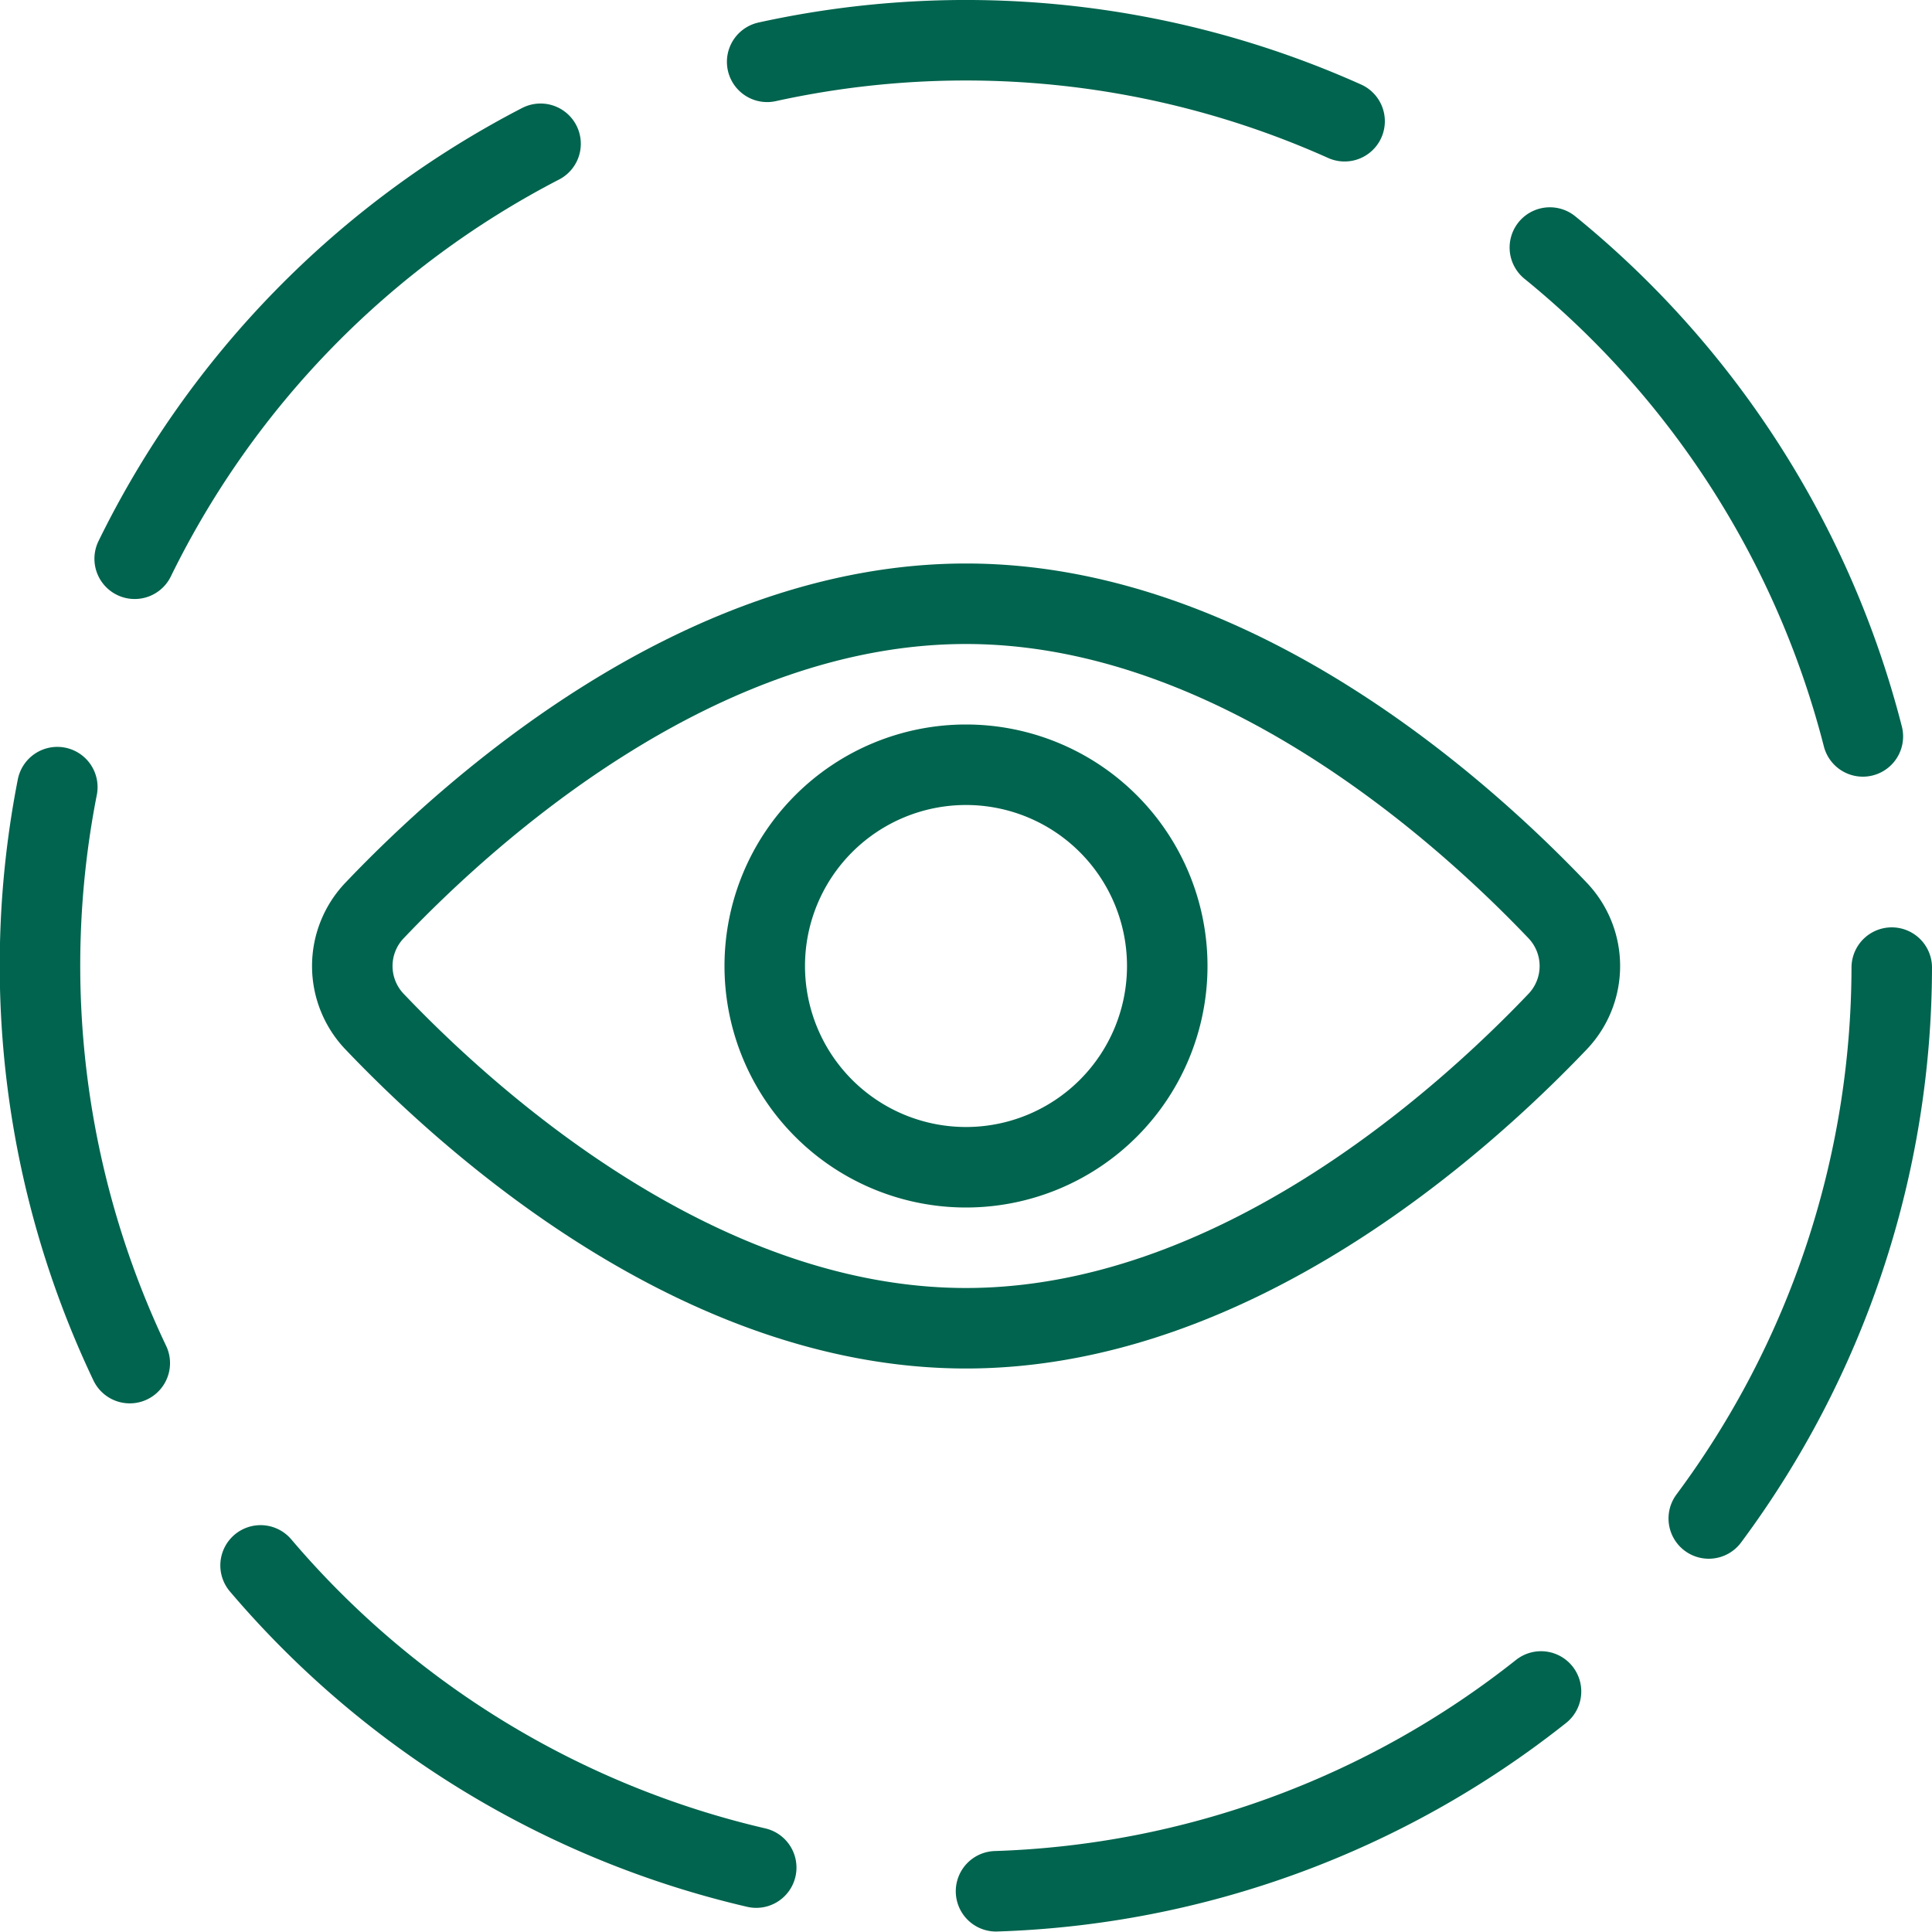 <svg xmlns="http://www.w3.org/2000/svg" viewBox="0 0 24 24" id="View-Circle-1--Streamline-Streamline-3.0" height="24" width="24"><desc>View Circle 1 Streamline Icon: https://streamlinehq.com</desc><defs></defs><title>view-circle-1</title><path d="M19.35 11.311a1 1 0 0 1 0 1.379c-1.202 1.261 -4.04 3.81 -7.35 3.81s-6.147 -2.549 -7.348 -3.81a1 1 0 0 1 0 -1.379C5.852 10.05 8.69 7.5 12 7.5s6.149 2.55 7.35 3.811Z" fill="none" stroke="#00644e" stroke-linecap="round" stroke-linejoin="round" stroke-width="1"></path><path d="M9.5 12a2.5 2.5 0 1 0 5 0 2.5 2.5 0 1 0 -5 0" fill="none" stroke="#00644e" stroke-linecap="round" stroke-linejoin="round" stroke-width="1"></path><path d="M19.253 3.075a11.506 11.506 0 0 1 3.888 6.073" fill="none" stroke="#00644e" stroke-linecap="round" stroke-linejoin="round" stroke-width="1"></path><path d="M9.53 0.768a11.5 11.5 0 0 1 7.173 0.738" fill="none" stroke="#00644e" stroke-linecap="round" stroke-linejoin="round" stroke-width="1"></path><path d="M1.673 6.941a11.492 11.492 0 0 1 5.042 -5.155" fill="none" stroke="#00644e" stroke-linecap="round" stroke-linejoin="round" stroke-width="1"></path><path d="M1.612 16.933a11.5 11.5 0 0 1 -0.9 -7.155" fill="none" stroke="#00644e" stroke-linecap="round" stroke-linejoin="round" stroke-width="1"></path><path d="M9.394 23.2a11.5 11.5 0 0 1 -6.157 -3.754" fill="none" stroke="#00644e" stroke-linecap="round" stroke-linejoin="round" stroke-width="1"></path><path d="M19.143 21.012a11.485 11.485 0 0 1 -6.77 2.482" fill="none" stroke="#00644e" stroke-linecap="round" stroke-linejoin="round" stroke-width="1"></path><path d="M23.5 12.02a11.5 11.5 0 0 1 -2.273 6.843" fill="none" stroke="#00644e" stroke-linecap="round" stroke-linejoin="round" stroke-width="1"></path></svg>